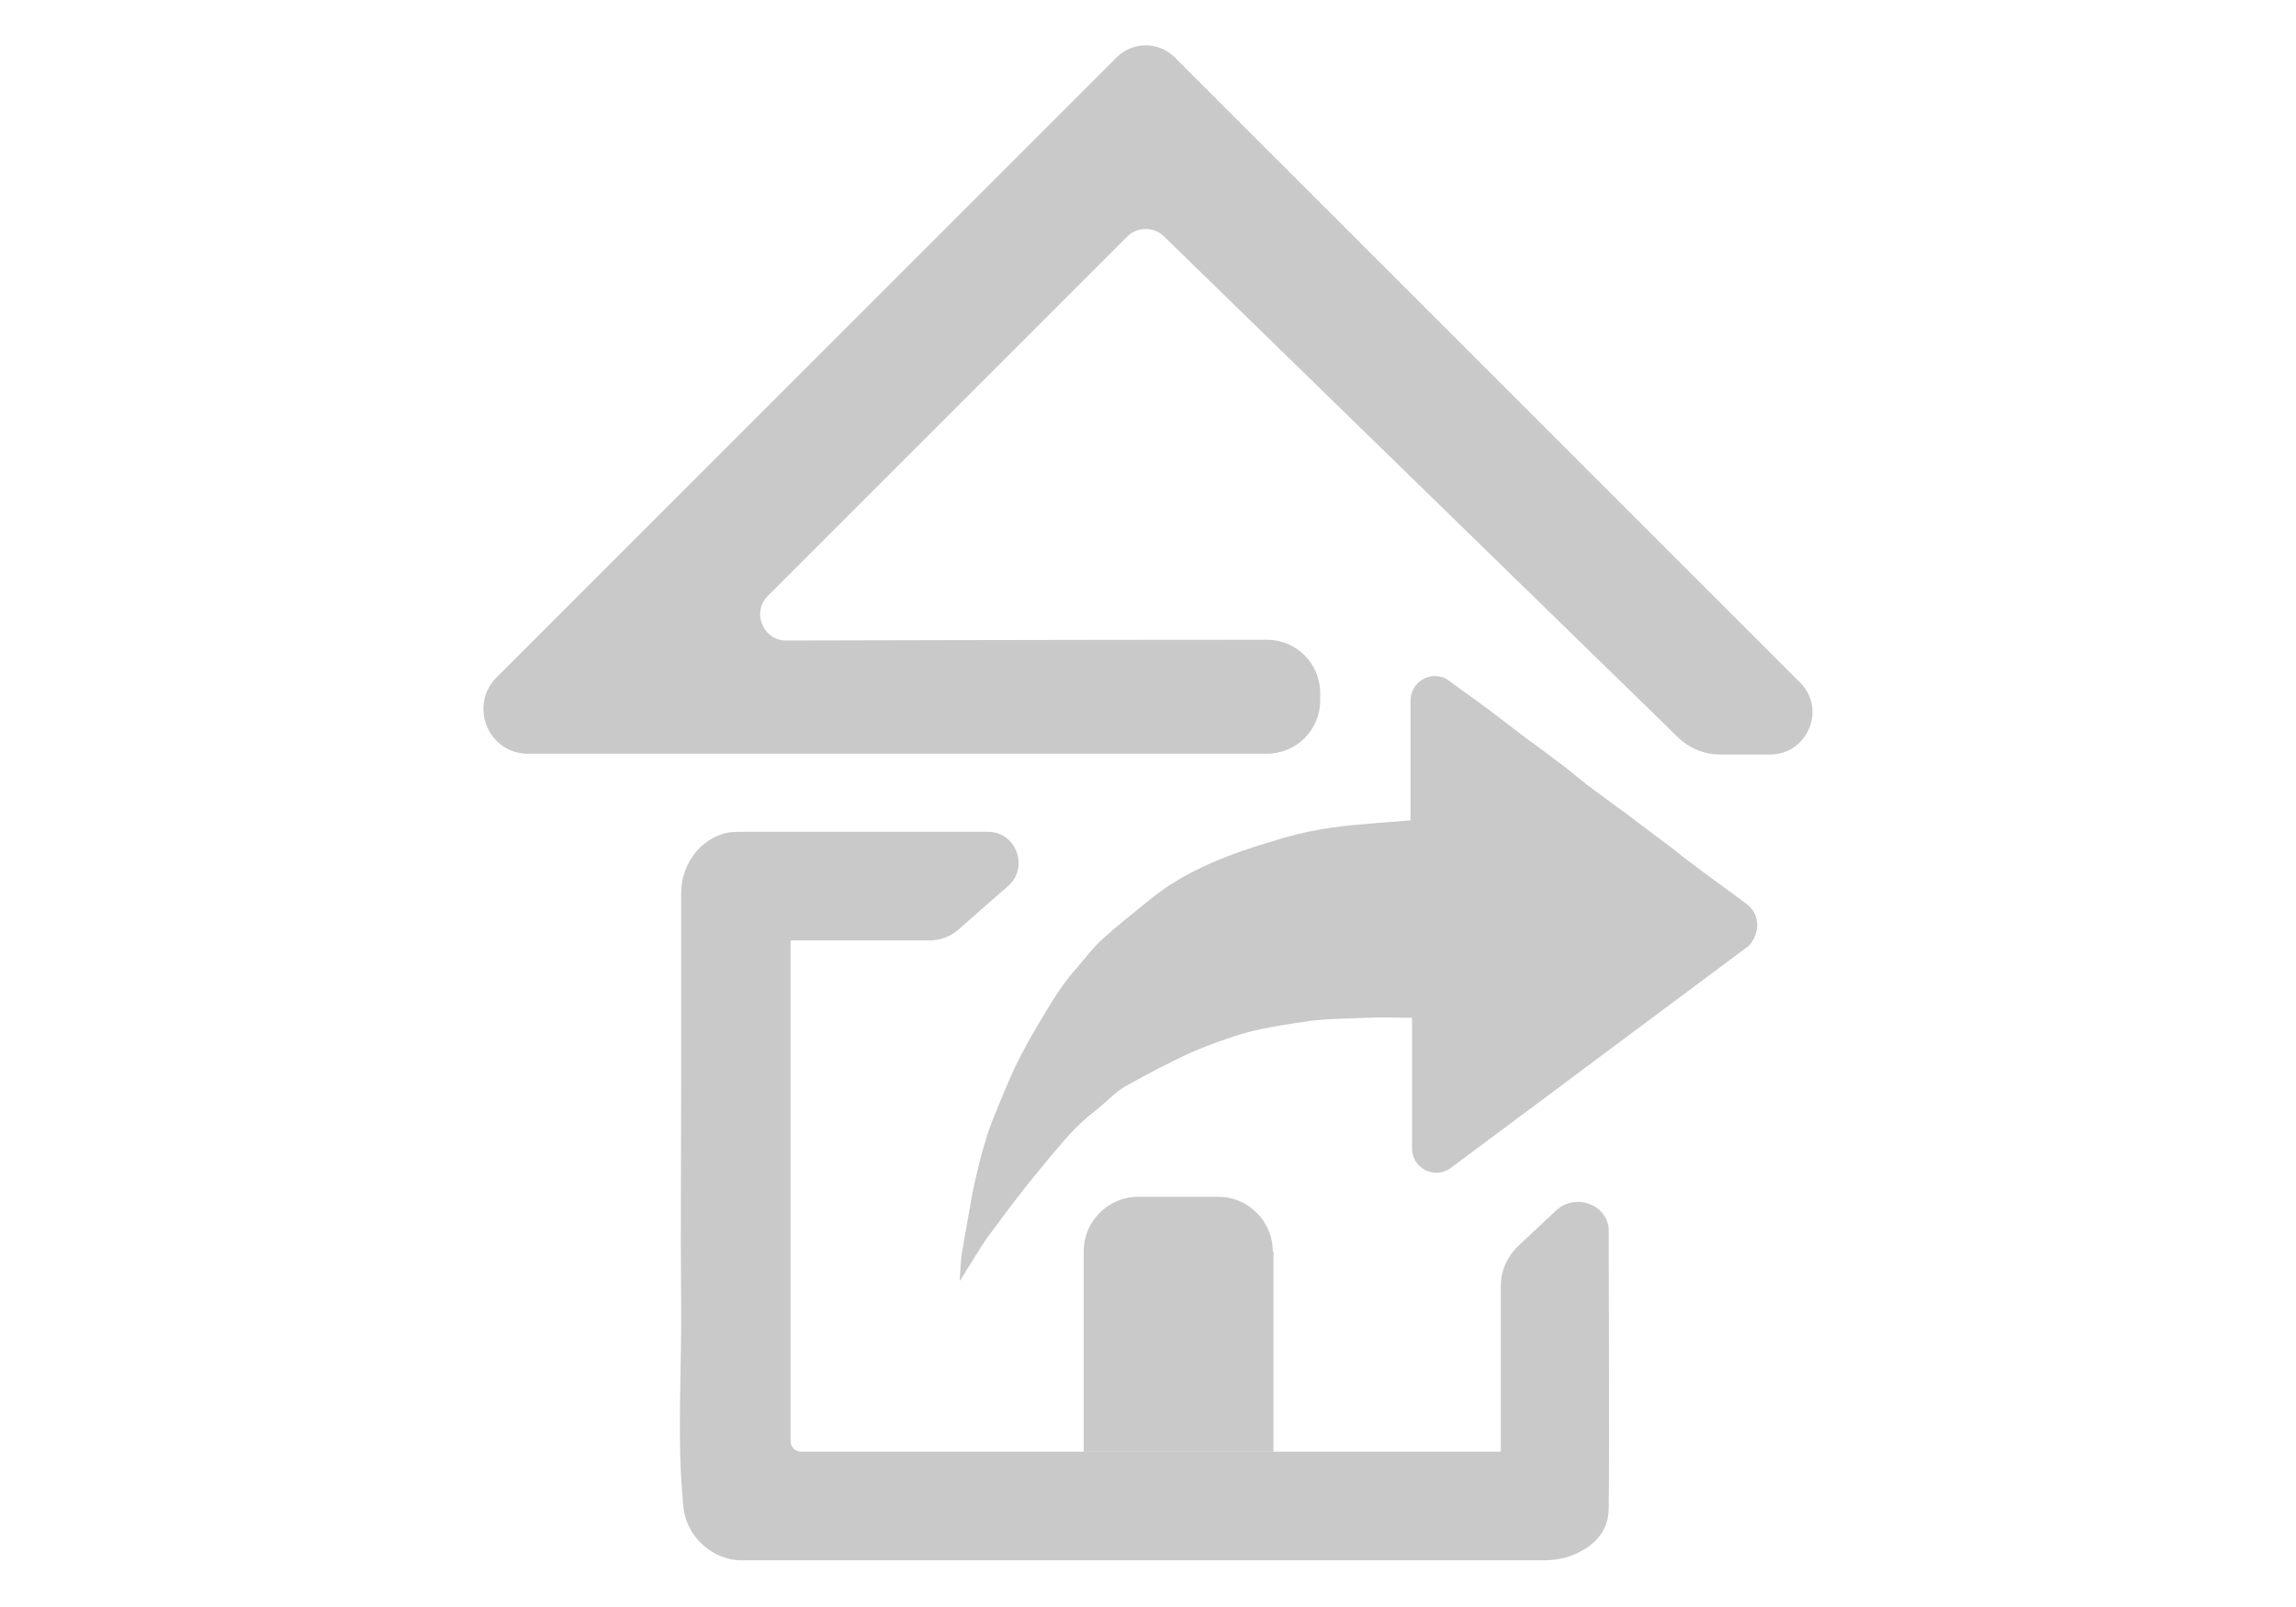 <svg xmlns="http://www.w3.org/2000/svg" xmlns:xlink="http://www.w3.org/1999/xlink" version="1.1" id="Layer_1" x="0px" y="0px" viewBox="0 0 30 21" style="enable-background:new 0 0 30 21;" xml:space="preserve">
<style type="text/css">
	.st0{fill:#020202;}
	.st1{fill:#010101;}
	.st2{fill:none;stroke:#c9c9c9;stroke-width:13;stroke-miterlimit:10;}
	.st3{stroke:#c9c9c9;stroke-width:2.876;stroke-miterlimit:10;}
	.st4{fill:#FFFFFF;}
	.st5{stroke:#c9c9c9;stroke-width:0.125;stroke-miterlimit:10;}
</style>
<g>
	<path d="M23.53,8.93l-8.18-8.18c-0.21-0.21-0.55-0.21-0.76,0l-8.1,8.1C6.12,9.22,6.38,9.85,6.9,9.85l9.65,0   c0.39,0,0.7-0.31,0.7-0.7l0-0.09c0-0.39-0.31-0.7-0.7-0.7c-2.62,0-6.28,0.01-6.28,0.01c-0.3,0-0.45-0.37-0.24-0.58l4.7-4.7   c0.13-0.13,0.35-0.13,0.48,0l6.71,6.54c0.15,0.15,0.35,0.23,0.56,0.23h0.66C23.62,9.85,23.86,9.27,23.53,8.93z" fill="#c9c9c9"/>
	<path d="M20.33,15.82l-0.49,0.46c-0.14,0.13-0.23,0.32-0.23,0.52c0,0.53,0,1.59,0,2.04c0,0.04,0,0.09,0,0.13c-1,0-1.99,0-2.98,0   c-0.83,0-1.65,0-2.48,0h-3.68c-0.08,0-0.14-0.06-0.14-0.14v-6.54c0.06,0,0.11,0,0.16,0c0.46,0,1.27,0,1.65,0   c0.14,0,0.28-0.05,0.38-0.14l0.65-0.57c0.28-0.24,0.11-0.71-0.26-0.71c-0.96,0-2.36,0-3.2,0c-0.1,0-0.21,0-0.3,0.04   c-0.31,0.11-0.51,0.43-0.51,0.76c0,0.84,0,1.68,0,2.52c0,0.94-0.01,1.88,0,2.82c0.01,0.9-0.06,1.8,0.03,2.69   c0.04,0.38,0.38,0.69,0.76,0.69l0.01,0c3.49,0,6.98,0,10.47,0c0.19,0,0.37-0.04,0.54-0.15c0.21-0.13,0.31-0.31,0.31-0.54   c0.01-0.85,0-2.53,0-3.59C21.04,15.76,20.6,15.57,20.33,15.82z" fill="#c9c9c9"/>
	<path d="M22.83,11.82c-0.03-0.02-0.05-0.04-0.08-0.06c-0.18-0.13-0.35-0.26-0.53-0.39c-0.12-0.09-0.24-0.18-0.35-0.27   c-0.13-0.1-0.27-0.2-0.4-0.3c-0.12-0.09-0.23-0.18-0.35-0.26c-0.13-0.1-0.26-0.19-0.39-0.29c-0.13-0.1-0.25-0.21-0.38-0.3   c-0.18-0.14-0.37-0.27-0.55-0.41c-0.12-0.09-0.23-0.18-0.34-0.26c-0.17-0.13-0.35-0.25-0.52-0.38c-0.21-0.16-0.51-0.01-0.51,0.26   v1.56c0,0,0,0,0,0c-0.21,0.02-0.41,0.03-0.61,0.05c-0.4,0.03-0.77,0.09-1.15,0.21c-0.58,0.17-1.18,0.39-1.65,0.78   c-0.2,0.16-0.4,0.32-0.59,0.49c-0.14,0.12-0.25,0.27-0.37,0.41c-0.11,0.12-0.2,0.25-0.29,0.39c-0.15,0.24-0.3,0.49-0.43,0.74   c-0.11,0.21-0.2,0.43-0.29,0.65c-0.07,0.16-0.13,0.32-0.18,0.49c-0.05,0.15-0.08,0.3-0.12,0.46c-0.03,0.12-0.05,0.23-0.07,0.35   c-0.04,0.21-0.07,0.41-0.11,0.62c-0.01,0.05-0.02,0.2-0.02,0.2l-0.01,0.18c0,0,0,0,0,0c0.05-0.07,0.09-0.15,0.14-0.22   c0.09-0.15,0.18-0.3,0.29-0.44c0.16-0.22,0.32-0.43,0.48-0.63c0.17-0.21,0.34-0.42,0.52-0.62c0.11-0.12,0.23-0.23,0.36-0.33   c0.14-0.11,0.26-0.25,0.42-0.33c0.27-0.15,0.54-0.29,0.82-0.42c0.24-0.1,0.48-0.19,0.73-0.26c0.27-0.07,0.55-0.11,0.83-0.15   c0.25-0.03,0.5-0.03,0.75-0.04c0.18-0.01,0.37,0,0.57,0c0,0,0,0,0,0v1.71c0,0.26,0.3,0.41,0.51,0.25c1.3-0.97,2.59-1.93,3.89-2.9   C23,12.2,23,11.95,22.83,11.82z" fill="#c9c9c9"/>
	<path d="M16.63,16.35c0-0.39-0.32-0.71-0.71-0.71h-1.05c-0.39,0-0.71,0.32-0.71,0.71v2.62c0.82,0,1.65,0,2.48,0V16.35z" fill="#c9c9c9"/>
</g>
</svg>